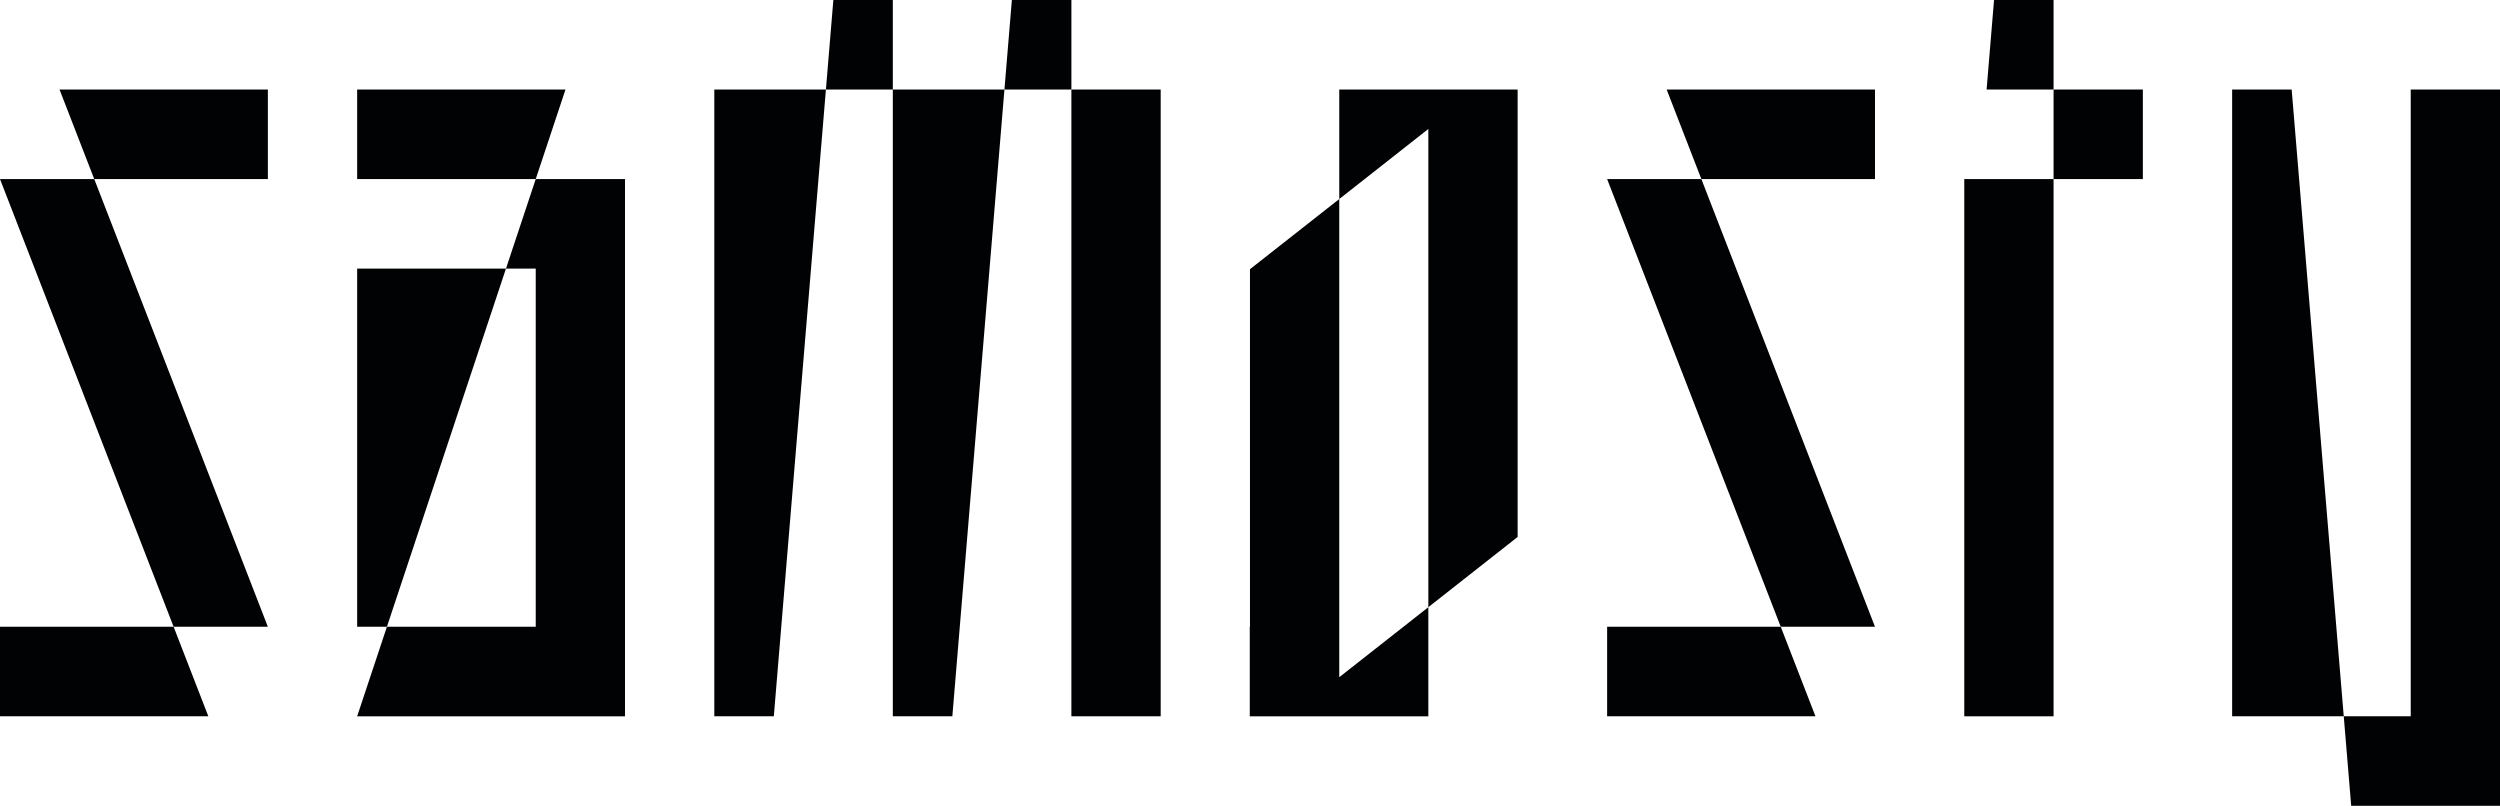 <?xml version="1.0" encoding="UTF-8"?> <svg xmlns="http://www.w3.org/2000/svg" width="394" height="127" viewBox="0 0 394 127" fill="none"><g clip-path="url(#clip0_968_340)"><path d="M314.261 0L313.088 14.111H323.642V0H314.261Z" fill="#010203"></path><path d="M309.57 28.223V56.445V112.889H323.642V28.223H311.916H309.57Z" fill="#010203"></path><path d="M337.714 14.109H323.643V28.221H337.714V14.109Z" fill="#010203"></path><path d="M27.362 98.778H42.215L14.854 28.223H0L27.362 98.778Z" fill="#010203"></path><path d="M280.645 98.778H295.498L268.137 28.223H253.283L280.645 98.778Z" fill="#010203"></path><path d="M14.853 28.221H42.215V14.109H9.381L14.853 28.221Z" fill="#010203"></path><path d="M211.068 106.727V98.779V31.367L196.996 42.426V98.779H196.963V112.89H196.996H203.234H211.068H225.106V98.779V95.693L221.181 98.779L211.068 106.727Z" fill="#010203"></path><path d="M0 112.888H32.834L27.362 98.777H0V112.888Z" fill="#010203"></path><path d="M268.136 28.221H295.498V14.109H262.664L268.136 28.221Z" fill="#010203"></path><path d="M253.283 112.888H286.117L280.645 98.777H253.283V112.888Z" fill="#010203"></path><path d="M84.431 28.223L79.74 42.334H84.431V98.778H60.978L56.287 112.889H84.431H98.502V98.778V28.223H84.431Z" fill="#010203"></path><path d="M84.431 14.109H56.287V28.221H84.431L89.121 14.109H84.431Z" fill="#010203"></path><path d="M112.574 14.109V112.887H121.955L126.646 56.443L130.164 14.109H126.646H112.574Z" fill="#010203"></path><path d="M140.709 14.109V112.887H150.09L154.781 56.443L158.299 14.109H154.781H140.709Z" fill="#010203"></path><path d="M225.107 14.109H211.068V28.221V31.365L215.069 28.221L225.107 20.323V28.221V95.69L239.179 84.623V28.221V14.109H233.016H225.107Z" fill="#010203"></path><path d="M361.166 14.109H351.785V112.887H365.857H369.375L365.857 70.554L361.166 14.109Z" fill="#010203"></path><path d="M379.929 14.109V112.887H369.375L370.548 126.998H394.001V112.887V14.109H379.929Z" fill="#010203"></path><path d="M182.923 14.109H168.852V112.887H182.923V14.109Z" fill="#010203"></path><path d="M56.287 42.332V98.776H60.978L79.74 42.332H56.287Z" fill="#010203"></path><path d="M131.337 0L130.164 14.111H140.71V0H131.337Z" fill="#010203"></path><path d="M159.471 0L158.299 14.111H168.853V0H159.471Z" fill="#010203"></path></g><defs><clipPath id="clip0_968_340"><rect width="394" height="127" fill="white"></rect></clipPath></defs></svg> 